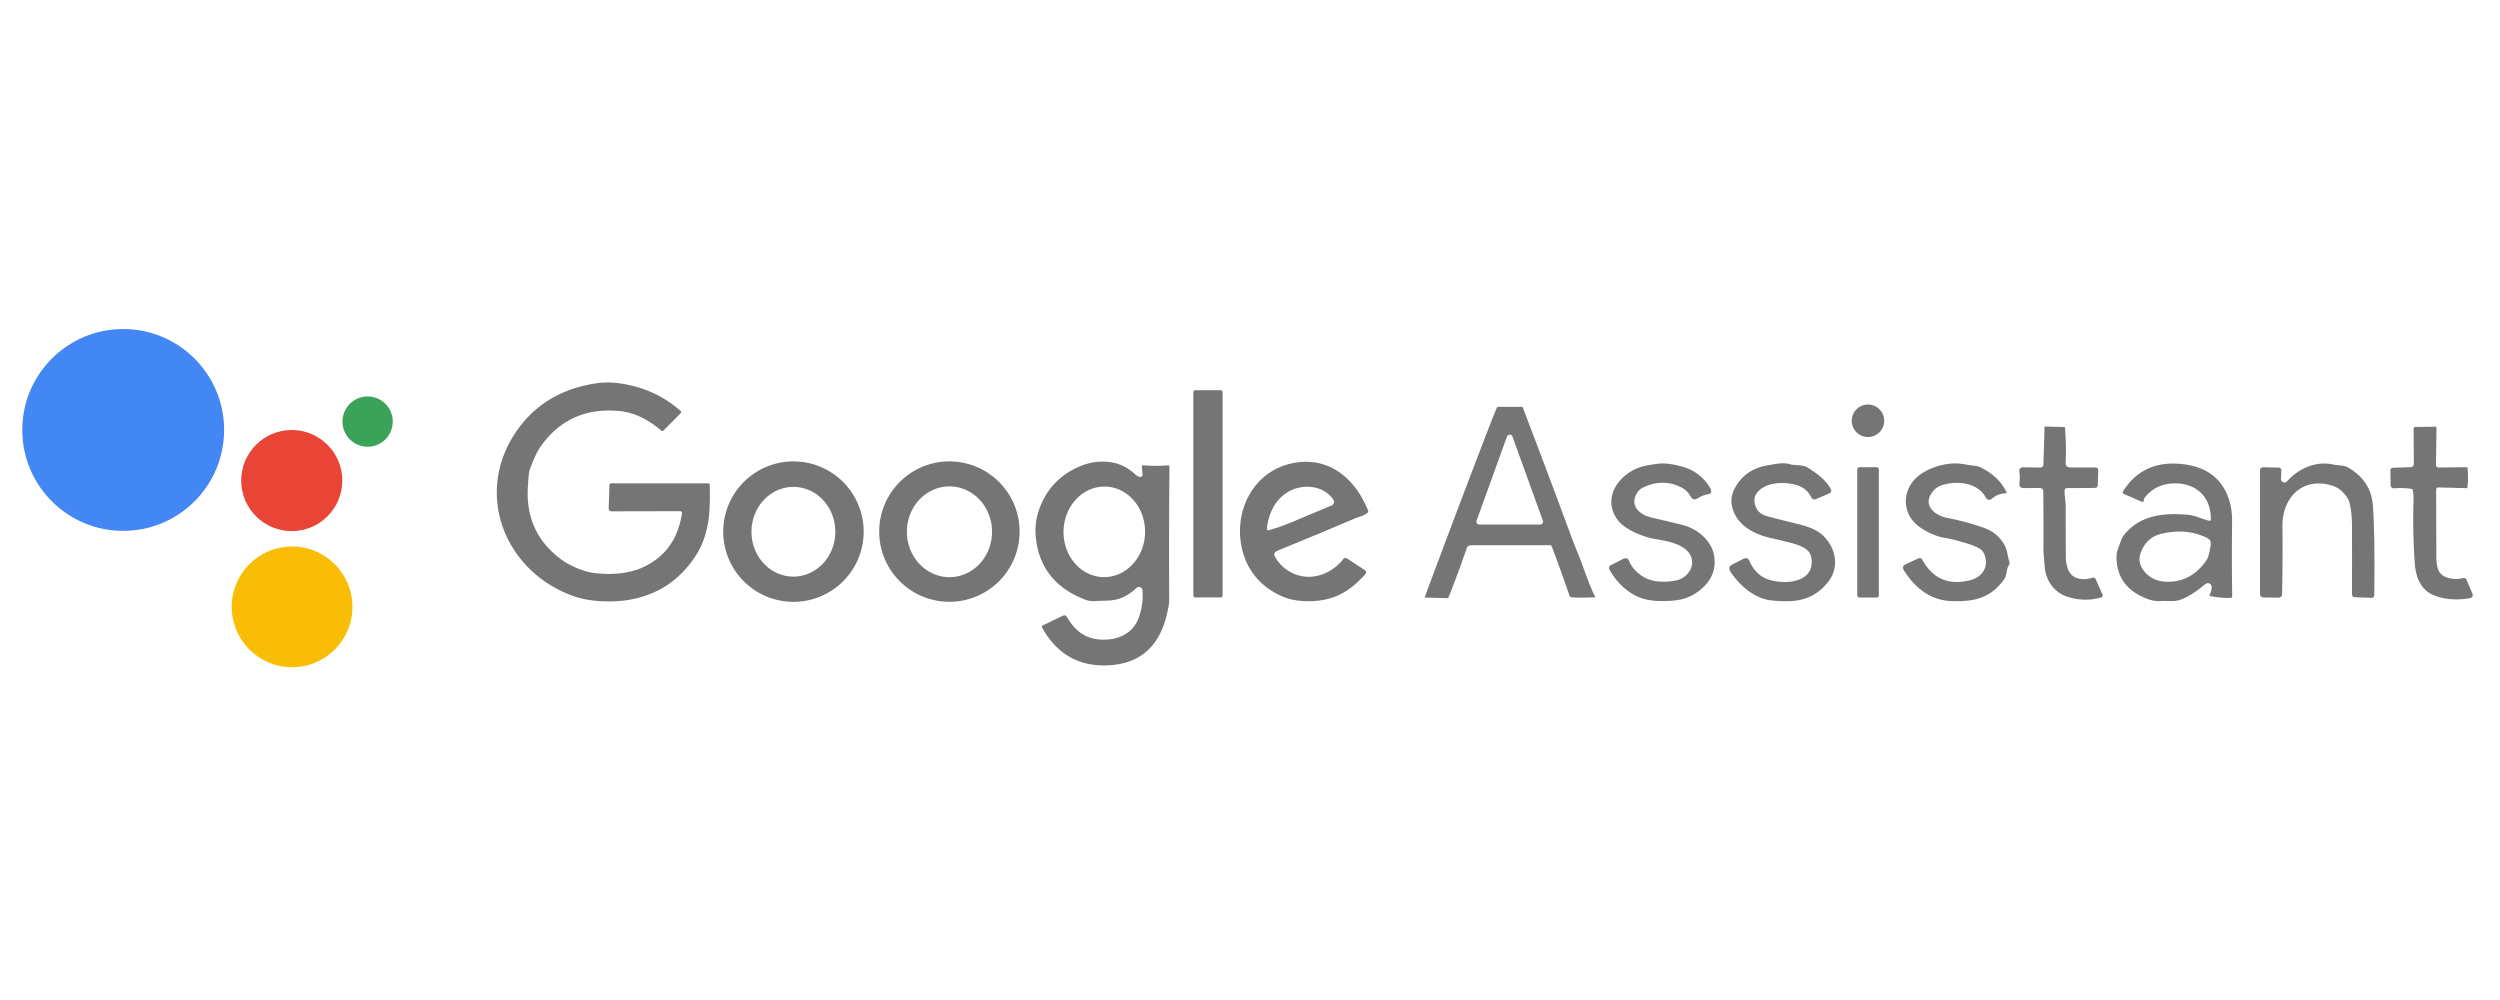 <?xml version="1.0" encoding="UTF-8" standalone="no"?>
<svg xmlns="http://www.w3.org/2000/svg" version="1.1" viewBox="0.00 0.00 1000.00 400.00">
  <circle fill="#4387f4" cx="49.28" cy="171.98" r="40.37"></circle>
  <path fill="#757575" d="   M 272.79 205.35   A 0.77 0.77 0.0 0 0 272.03 204.47   L 244.74 204.53   Q 243.44 204.54 243.48 203.24   L 243.77 194.02   Q 243.79 193.32 244.48 193.32   L 283.29 193.33   Q 283.87 193.33 283.89 193.91   Q 284.06 199.86 283.75 204.48   Q 283.04 215.04 278.21 222.42   Q 268.73 236.93 251.79 239.90   Q 246.51 240.83 239.99 240.45   Q 233.49 240.08 228.10 237.97   C 200.88 227.37 189.47 195.98 207.31 171.47   Q 218.32 156.33 238.58 153.30   Q 243.09 152.63 248.26 153.40   Q 262.19 155.48 272.17 164.32   Q 272.73 164.82 272.21 165.35   L 265.40 172.21   Q 264.98 172.64 264.52 172.25   Q 256.31 165.23 247.80 164.42   Q 227.59 162.49 216.19 178.69   Q 214.40 181.23 212.13 187.22   C 211.37 189.21 211.37 191.82 211.20 193.99   Q 209.70 213.04 224.74 223.95   C 227.88 226.24 233.34 228.64 237.42 229.17   C 243.66 229.97 250.94 229.71 256.90 227.03   Q 270.42 220.96 272.79 205.35   Z"></path>
  <rect fill="#757575" x="477.33" y="156.09" width="11.70" height="82.88" rx="0.69"></rect>
  <circle fill="#3ba359" cx="147.05" cy="168.64" r="10.06"></circle>
  <circle fill="#757575" cx="747.19" cy="168.31" r="6.50"></circle>
  <path fill="#757575" d="   M 620.72 218.61   Q 620.52 218.09 619.97 218.09   L 588.32 218.12   Q 587.08 218.12 586.68 219.29   Q 582.80 230.63 579.37 239.00   Q 579.26 239.27 578.98 239.26   L 570.02 239.02   Q 569.84 239.02 569.90 238.85   Q 583.01 203.58 595.25 171.78   Q 596.93 167.40 598.68 163.19   Q 598.87 162.74 599.37 162.74   L 608.73 162.74   A 0.42 0.41 -10.1 0 1 609.12 163.01   Q 618.82 188.39 628.01 213.25   Q 629.65 217.70 631.21 221.49   C 633.61 227.30 635.27 233.17 638.11 238.83   A 0.08 0.08 0.0 0 1 638.04 238.95   Q 629.15 239.20 628.03 238.79   Q 627.98 238.77 627.96 238.72   Q 624.26 227.94 620.72 218.61   Z   M 590.64 208.24   A 1.18 1.18 0.0 0 0 591.75 209.82   L 616.03 209.82   A 1.18 1.18 0.0 0 0 617.14 208.24   L 605.00 174.65   A 1.18 1.18 0.0 0 0 602.78 174.65   L 590.64 208.24   Z"></path>
  <path fill="#757575" d="   M 825.82 196.26   C 825.80 198.38 826.27 200.49 826.27 202.67   Q 826.27 212.72 826.33 222.95   Q 826.34 225.02 827.07 227.31   C 828.51 231.83 833.18 232.27 837.08 231.09   Q 837.89 230.85 838.24 231.62   L 840.99 237.78   A 0.88 0.88 0.0 0 1 840.43 238.99   Q 834.04 240.83 827.30 238.82   C 821.70 237.15 818.21 232.20 817.85 226.34   C 817.71 224.01 817.36 221.81 817.37 219.46   Q 817.41 208.21 817.33 196.52   A 1.32 1.32 0.0 0 0 816.00 195.20   L 809.51 195.22   Q 807.55 195.23 807.77 193.28   Q 808.03 191.06 807.75 188.80   Q 807.51 186.89 809.44 186.92   L 816.03 187.02   Q 817.35 187.04 817.38 185.72   L 817.82 170.77   Q 817.82 170.62 817.97 170.62   L 825.70 170.81   Q 825.97 170.82 825.99 171.09   Q 826.58 178.38 826.25 184.89   Q 826.14 186.98 828.24 186.99   L 838.05 187.00   Q 839.35 187.00 839.31 188.30   L 839.11 193.93   Q 839.07 195.18 837.82 195.18   L 826.84 195.24   A 1.03 1.03 0.0 0 0 825.82 196.26   Z"></path>
  <path fill="#757575" d="   M 964.43 195.52   Q 961.24 195.06 957.79 195.32   Q 956.27 195.43 956.24 193.90   L 956.15 188.25   Q 956.13 187.14 957.25 187.10   L 964.23 186.87   A 1.35 1.35 0.0 0 0 965.53 185.52   L 965.44 171.47   Q 965.44 170.79 966.12 170.78   L 974.02 170.69   Q 974.61 170.68 974.60 171.27   L 974.39 185.95   A 1.04 1.04 0.0 0 0 975.45 187.01   L 986.74 186.88   A 0.28 0.28 0.0 0 1 987.02 187.14   Q 987.43 191.74 986.94 195.05   Q 986.90 195.28 986.66 195.27   L 975.32 194.97   A 0.84 0.84 0.0 0 0 974.46 195.81   Q 974.48 208.52 974.55 223.03   Q 974.56 225.61 975.19 227.61   C 976.41 231.45 981.70 232.10 985.17 231.24   Q 986.22 230.98 986.65 231.98   L 988.87 237.20   Q 989.65 239.02 987.69 239.33   Q 979.27 240.66 972.99 237.85   C 968.23 235.72 966.31 230.61 965.95 225.72   Q 965.03 213.40 965.40 200.23   Q 965.46 198.28 965.19 196.29   Q 965.10 195.62 964.43 195.52   Z"></path>
  <circle fill="#e84536" cx="116.70" cy="192.22" r="20.22"></circle>
  <path fill="#757575" d="   M 345.47 212.65   A 28.09 28.09 0.0 0 1 317.38 240.74   A 28.09 28.09 0.0 0 1 289.29 212.65   A 28.09 28.09 0.0 0 1 317.38 184.56   A 28.09 28.09 0.0 0 1 345.47 212.65   Z   M 317.329 230.64   A 17.94 16.77 90.1 0 0 334.13 212.729   A 17.94 16.77 90.1 0 0 317.391 194.76   A 17.94 16.77 90.1 0 0 300.59 212.671   A 17.94 16.77 90.1 0 0 317.329 230.64   Z"></path>
  <path fill="#757575" d="   M 407.84 212.64   A 28.08 28.08 0.0 0 1 379.76 240.72   A 28.08 28.08 0.0 0 1 351.68 212.64   A 28.08 28.08 0.0 0 1 379.76 184.56   A 28.08 28.08 0.0 0 1 407.84 212.64   Z   M 379.822 230.86   A 18.15 17.03 89.9 0 0 396.82 212.68   A 18.15 17.03 89.9 0 0 379.758 194.56   A 18.15 17.03 89.9 0 0 362.76 212.74   A 18.15 17.03 89.9 0 0 379.822 230.86   Z"></path>
  <path fill="#757575" d="   M 456.97 236.04   A 1.39 1.38 65.8 0 0 454.64 235.15   Q 451.09 238.49 447.09 239.65   C 444.23 240.48 441.27 240.18 438.34 240.42   Q 436.08 240.61 434.32 239.95   Q 416.03 233.07 414.30 214.64   Q 413.56 206.70 417.80 198.99   Q 422.72 190.06 432.99 186.13   Q 438.29 184.11 444.01 184.85   Q 449.57 185.57 454.14 189.79   Q 454.91 190.50 455.89 190.75   A 0.91 0.90 -85.3 0 0 457.02 189.79   L 456.74 186.77   Q 456.67 186.06 457.39 186.12   Q 462.20 186.55 467.09 186.13   Q 467.79 186.07 467.79 186.78   Q 467.53 213.81 467.68 239.56   C 467.69 241.71 467.24 243.58 466.76 245.67   Q 462.23 265.18 443.38 266.12   Q 425.76 266.99 416.90 251.16   Q 416.52 250.48 417.22 250.13   L 425.19 246.26   A 1.19 1.19 0.0 0 1 426.74 246.74   C 430.01 252.34 434.11 255.61 440.74 255.85   C 447.37 256.08 453.31 253.34 455.56 246.92   Q 457.45 241.55 456.97 236.04   Z   M 441.341 230.846   A 18.11 16.31 91.2 0 0 458.026 213.082   A 18.11 16.31 91.2 0 0 442.099 194.634   A 18.11 16.31 91.2 0 0 425.414 212.398   A 18.11 16.31 91.2 0 0 441.341 230.846   Z"></path>
  <path fill="#757575" d="   M 510.35 220.67   A 1.32 1.32 0.0 0 0 509.86 222.41   Q 511.97 226.41 515.94 228.69   C 523.37 232.95 532.23 230.11 537.30 223.64   A 1.13 1.13 0.0 0 1 538.81 223.39   L 545.77 227.93   Q 547.00 228.74 546.01 229.83   C 539.52 236.98 532.93 240.72 522.38 240.47   Q 517.23 240.35 513.35 238.74   C 505.14 235.33 499.44 229.15 497.12 220.77   C 492.89 205.43 500.80 188.46 517.26 185.23   C 531.63 182.42 542.18 191.50 547.25 204.27   Q 547.43 204.73 547.06 205.05   C 545.43 206.47 543.62 206.65 541.73 207.46   Q 526.79 213.83 511.75 219.97   Q 511.02 220.27 510.35 220.67   Z   M 514.81 197.01   C 509.87 200.16 507.33 205.69 506.77 211.47   A 0.58 0.57 -4.6 0 0 507.49 212.08   Q 512.20 210.79 516.92 208.79   Q 525.05 205.35 532.66 202.19   A 1.55 1.54 61.9 0 0 533.35 199.90   C 529.25 193.78 520.46 193.41 514.81 197.01   Z"></path>
  <path fill="#757575" d="   M 672.50 194.93   Q 665.40 191.32 657.66 194.77   Q 655.65 195.67 654.66 197.42   C 651.77 202.49 656.11 206.01 660.65 207.04   Q 667.02 208.48 673.28 210.07   C 679.29 211.60 685.10 216.68 685.77 223.04   Q 686.46 229.63 681.92 234.28   C 676.54 239.79 670.99 240.58 663.80 240.41   Q 660.06 240.33 657.13 239.44   C 651.69 237.79 646.81 233.30 643.87 228.03   Q 643.10 226.66 644.51 225.96   L 649.30 223.56   Q 650.97 222.73 651.67 224.45   Q 653.27 228.36 657.69 230.94   C 661.22 233.01 666.50 233.00 670.46 232.18   C 675.26 231.18 678.76 225.84 675.76 221.39   C 673.19 217.58 666.74 216.33 662.42 215.67   C 657.70 214.96 650.15 212.09 647.13 208.06   C 640.55 199.26 647.45 189.67 656.28 186.79   Q 658.45 186.09 663.16 185.50   C 666.37 185.11 669.64 185.76 672.66 186.57   Q 680.14 188.56 684.08 195.21   Q 685.36 197.36 682.89 197.78   Q 680.85 198.12 679.19 199.26   Q 677.37 200.51 676.27 198.59   Q 674.86 196.12 672.50 194.93   Z"></path>
  <path fill="#757575" d="   M 724.54 198.98   C 722.64 195.26 719.74 193.97 715.59 193.39   C 710.77 192.72 704.74 193.69 702.35 197.85   Q 701.70 198.97 701.78 200.30   Q 702.09 205.28 707.14 206.58   Q 713.68 208.27 720.05 209.85   Q 726.32 211.40 729.30 214.30   C 734.26 219.13 735.80 226.52 731.60 232.28   Q 725.71 240.37 715.24 240.47   Q 712.16 240.51 708.80 240.19   C 701.98 239.55 695.94 234.37 692.21 228.72   Q 690.94 226.80 693.00 225.76   L 697.39 223.53   Q 698.98 222.72 699.73 224.34   Q 702.08 229.51 706.26 231.36   C 712.57 234.17 726.73 233.68 724.43 222.59   C 723.55 218.39 716.63 217.29 713.41 216.41   Q 712.21 216.09 708.56 215.27   C 701.40 213.67 694.27 209.90 692.76 202.27   Q 692.04 198.61 694.16 194.85   Q 698.27 187.58 707.18 186.11   C 709.89 185.67 713.16 184.86 715.83 185.64   C 718.44 186.40 720.97 185.65 723.33 187.18   C 726.76 189.40 730.44 192.00 732.27 195.59   Q 732.92 196.85 731.62 197.41   L 726.38 199.65   A 1.43 1.42 -24.8 0 1 724.54 198.98   Z"></path>
  <path fill="#757575" d="   M 791.81 219.45   C 789.11 217.87 786.08 217.16 783.12 216.32   Q 780.50 215.58 777.74 215.12   Q 773.30 214.37 768.47 211.24   C 762.38 207.29 760.54 200.13 764.21 193.94   C 767.67 188.10 776.63 185.16 782.81 185.38   C 785.20 185.47 787.41 186.12 789.77 186.29   Q 791.02 186.37 792.36 187.02   Q 799.39 190.44 802.52 196.68   Q 802.86 197.35 802.11 197.37   Q 799.03 197.43 796.71 199.53   A 1.51 1.51 0.0 0 1 794.36 199.10   C 791.19 193.01 783.07 192.25 777.18 193.93   Q 774.64 194.66 773.07 196.65   C 768.78 202.10 773.92 206.20 778.97 207.18   Q 787.24 208.77 794.12 211.36   Q 798.60 213.04 801.35 217.23   C 802.94 219.65 802.93 222.15 803.74 224.79   A 1.56 1.55 -36.7 0 1 803.54 226.12   C 802.36 227.88 802.96 229.84 801.67 231.68   C 796.14 239.51 789.33 240.74 780.48 240.42   C 772.08 240.11 765.77 235.02 761.40 227.86   A 1.43 1.43 0.0 0 1 762.02 225.83   L 767.21 223.40   Q 768.35 222.87 768.96 223.97   Q 775.20 235.24 787.95 232.12   C 792.18 231.08 795.16 227.74 794.21 223.21   Q 793.65 220.54 791.81 219.45   Z"></path>
  <path fill="#757575" d="   M 884.35 207.68   C 884.39 198.15 877.72 192.76 868.63 193.40   Q 862.23 193.86 858.13 198.73   C 857.75 199.18 857.51 199.73 857.47 200.32   Q 857.42 201.00 856.79 200.73   L 849.75 197.68   Q 848.74 197.24 849.34 196.32   Q 856.88 184.57 871.28 185.49   Q 887.01 186.50 891.48 199.45   Q 892.90 203.57 892.84 208.75   Q 892.66 224.13 892.89 238.37   Q 892.90 239.14 892.13 239.16   Q 888.31 239.27 884.17 238.47   A 0.44 0.43 -70.3 0 1 883.87 237.83   Q 884.69 236.33 884.68 234.78   A 1.52 1.52 0.0 0 0 882.22 233.60   C 879.10 236.09 876.54 238.13 872.61 239.73   C 869.81 240.87 867.20 240.21 864.33 240.42   Q 861.53 240.62 858.53 239.41   C 851.33 236.51 847.00 231.78 846.61 223.50   Q 846.50 221.20 847.29 219.30   C 848.04 217.50 848.36 215.60 849.61 214.02   C 855.95 206.03 865.37 205.05 875.21 205.92   C 878.26 206.20 880.71 207.62 883.60 208.28   Q 884.35 208.45 884.35 207.68   Z   M 856.21 221.31   C 854.92 224.89 856.85 228.28 859.64 230.41   Q 862.22 232.39 865.96 232.65   Q 875.85 233.34 882.30 224.53   C 883.63 222.69 883.83 220.39 884.25 218.24   Q 884.68 216.09 882.82 215.17   Q 874.64 211.14 864.59 213.50   Q 858.51 214.93 856.21 221.31   Z"></path>
  <path fill="#757575" d="   M 912.39 191.55   A 1.39 1.39 0.0 0 0 914.80 192.54   C 919.62 187.21 926.45 184.29 933.37 185.83   C 935.31 186.26 937.42 185.96 939.22 187.00   Q 948.40 192.29 949.15 202.19   Q 950.01 213.74 949.71 238.03   Q 949.70 239.17 948.56 239.13   L 942.00 238.88   Q 940.79 238.84 940.80 237.63   Q 940.83 223.98 940.80 210.25   Q 940.79 205.63 939.92 201.52   Q 939.39 199.01 936.66 196.42   Q 934.77 194.63 931.55 193.88   C 920.16 191.23 912.82 199.67 912.97 210.65   Q 913.14 222.50 912.84 237.58   Q 912.81 239.07 911.32 239.06   L 905.61 238.99   Q 904.00 238.97 904.00 237.36   L 903.98 188.33   Q 903.98 186.90 905.42 186.92   L 911.32 187.03   Q 912.59 187.06 912.53 188.32   L 912.39 191.55   Z"></path>
  <rect fill="#757575" x="742.90" y="186.88" width="8.64" height="52.12" rx="0.84"></rect>
  <circle fill="#fabd05" cx="116.83" cy="242.74" r="24.15"></circle>
</svg>
